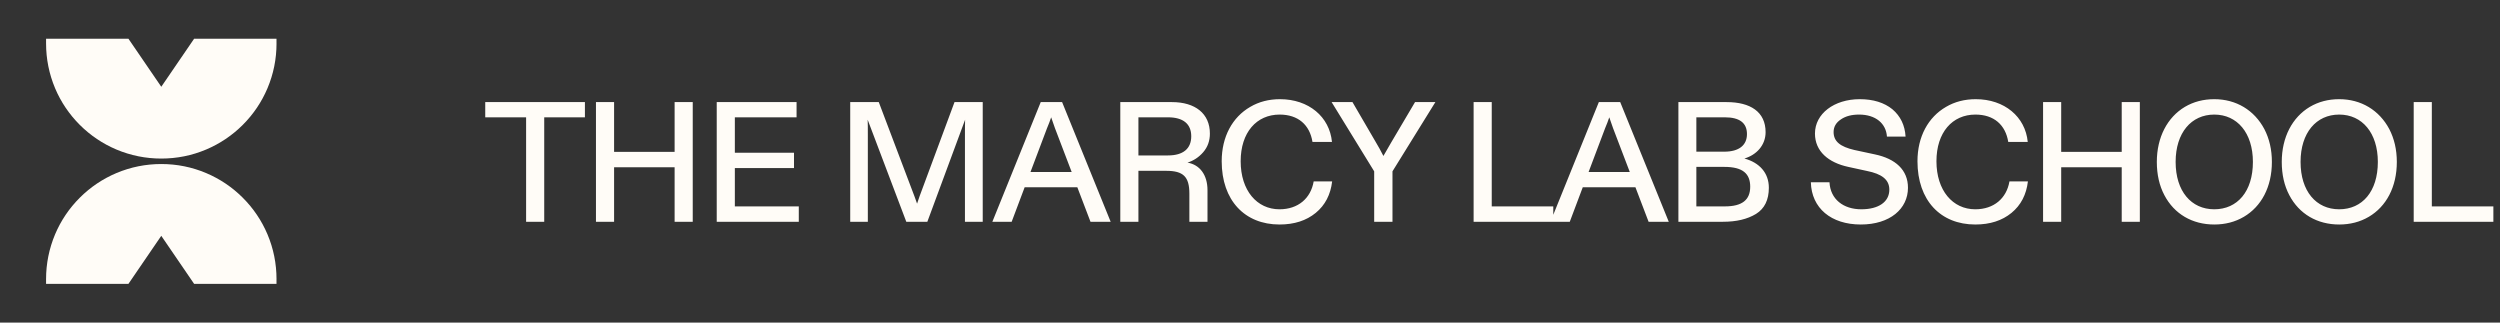 <svg width="310" height="40" viewBox="0 0 310 40" fill="none" xmlns="http://www.w3.org/2000/svg">
<rect x="0" y="0" width="310" height="40" fill="#333333" stroke="none"/>
<path fill-rule="evenodd" clip-rule="evenodd" d="M34.289 5.385C34.289 7.312 33.91 9.182 33.167 10.944C32.447 12.645 31.419 14.171 30.106 15.483C28.793 16.794 27.266 17.821 25.562 18.541C23.799 19.287 21.931 19.662 19.999 19.662C18.067 19.662 16.198 19.283 14.435 18.541C12.732 17.821 11.205 16.794 9.892 15.483C8.579 14.171 7.551 12.645 6.831 10.944C6.091 9.182 5.713 7.316 5.713 5.385V4.801L15.925 4.801L19.999 10.76L24.073 4.801L34.285 4.801V5.385H34.289ZM34.288 34.616C34.288 32.689 33.91 30.819 33.167 29.058C32.446 27.356 31.418 25.831 30.105 24.519C28.792 23.207 27.265 22.18 25.562 21.46C23.799 20.715 21.93 20.34 19.998 20.34C18.066 20.34 16.198 20.718 14.435 21.46C12.732 22.18 11.205 23.207 9.891 24.519C8.578 25.831 7.55 27.356 6.83 29.058C6.091 30.819 5.712 32.686 5.712 34.616V35.201H15.924L19.998 29.241L24.073 35.201L34.285 35.201V34.616H34.288Z" fill="#FFFCF7"/>
<path d="M60.17 12.66V14.547L65.237 14.547V27.5L67.484 27.5V14.547H72.53V12.66L60.17 12.66ZM76.147 27.5V20.737H83.652V27.5H85.899V12.66L83.652 12.66V18.829H76.147V12.66L73.899 12.66V27.5H76.147ZM88.874 27.5L99.05 27.5V25.592L91.121 25.592V20.843L98.456 20.843V18.935L91.121 18.935V14.547L98.774 14.547V12.66L88.874 12.66L88.874 27.5ZM105.427 12.66L105.427 27.5H107.611V16.794C107.611 15.925 107.611 15.267 107.59 14.843L112.381 27.5H114.989L119.674 14.843C119.653 15.267 119.653 15.925 119.653 16.794V27.5L121.858 27.5V12.66L118.36 12.66L114.247 23.747C114.141 24.023 113.95 24.532 113.717 25.253C113.484 24.596 113.314 24.108 113.166 23.747L108.968 12.66L105.427 12.66ZM123.052 27.5H125.447L127.058 23.218H133.588L135.221 27.5H137.722L131.701 12.66L129.051 12.66L123.052 27.5ZM127.779 21.331L129.836 15.882C130.027 15.437 130.196 14.992 130.345 14.547L130.811 15.882L132.889 21.331H127.779ZM138.917 12.66V27.5H141.164V21.182H144.619C146.718 21.182 147.482 21.903 147.482 24.002V27.5H149.729V23.578C149.729 21.691 148.775 20.419 147.248 20.165C147.99 19.931 148.648 19.508 149.199 18.872C149.75 18.235 150.026 17.472 150.026 16.561C150.026 14.08 148.202 12.66 145.319 12.66L138.917 12.66ZM141.164 14.547L144.831 14.547C146.697 14.547 147.715 15.352 147.715 16.9C147.715 18.447 146.697 19.274 144.831 19.274H141.164V14.547ZM151.49 19.995C151.49 24.85 154.352 27.839 158.655 27.839C160.5 27.839 161.984 27.352 163.15 26.398C164.316 25.444 164.994 24.129 165.185 22.497H162.896C162.535 24.596 160.966 25.952 158.655 25.952C155.857 25.952 153.843 23.62 153.843 19.995C153.843 16.412 155.815 14.207 158.677 14.207C160.966 14.207 162.408 15.479 162.747 17.599L165.164 17.599C164.867 14.483 162.281 12.299 158.719 12.299C157.341 12.299 156.111 12.617 155.03 13.253C152.825 14.525 151.49 16.942 151.49 19.995ZM170.399 21.246V27.5H172.667V21.246L177.988 12.66H175.465L172.497 17.684L171.543 19.338C171.204 18.681 170.907 18.129 170.632 17.684L167.706 12.66L165.12 12.66L170.399 21.246ZM192.607 25.592H184.975V12.66L182.728 12.66V27.5L192.607 27.5V25.592ZM192.257 27.5H194.652L196.264 23.218L202.793 23.218L204.426 27.5H206.927L200.906 12.66L198.256 12.66L192.257 27.5ZM196.984 21.331L199.041 15.882C199.232 15.437 199.401 14.992 199.55 14.547L200.016 15.882L202.094 21.331L196.984 21.331ZM208.122 27.5L213.634 27.5C215.309 27.5 216.665 27.182 217.747 26.525C218.807 25.868 219.337 24.786 219.337 23.281C219.337 21.437 218.171 20.165 216.305 19.656C217.81 19.211 218.934 18.002 218.934 16.391C218.934 13.868 217.047 12.66 214.1 12.66L208.122 12.66V27.5ZM210.348 20.695H213.825C216.114 20.695 217.026 21.543 217.026 23.154C217.026 24.786 216.029 25.592 213.888 25.592H210.348V20.695ZM210.348 14.547L213.888 14.547C215.711 14.547 216.623 15.246 216.623 16.624C216.623 18.002 215.648 18.808 213.803 18.808H210.348V14.547ZM224.546 22.603C224.631 25.804 227.048 27.839 230.737 27.839C234.362 27.839 236.588 25.889 236.588 23.281C236.588 21.055 235.019 19.677 232.497 19.147L229.931 18.596C228.214 18.193 227.366 17.557 227.366 16.37C227.366 15.734 227.663 15.204 228.278 14.801C228.871 14.398 229.613 14.207 230.525 14.207C232.581 14.207 233.875 15.31 233.981 16.942H236.291C236.207 15.522 235.655 14.398 234.659 13.55C233.641 12.723 232.285 12.299 230.61 12.299C227.43 12.299 225.055 14.101 225.055 16.561C225.055 18.765 226.73 20.165 229.189 20.695L231.521 21.203C233.323 21.564 234.277 22.264 234.277 23.514C234.277 25.041 232.942 25.952 230.801 25.952C228.575 25.952 226.963 24.702 226.857 22.603H224.546ZM237.766 19.995C237.766 24.85 240.628 27.839 244.932 27.839C246.776 27.839 248.26 27.352 249.426 26.398C250.592 25.444 251.271 24.129 251.461 22.497L249.172 22.497C248.811 24.596 247.243 25.952 244.932 25.952C242.133 25.952 240.119 23.62 240.119 19.995C240.119 16.412 242.091 14.207 244.953 14.207C247.243 14.207 248.684 15.479 249.023 17.599H251.44C251.143 14.483 248.557 12.299 244.995 12.299C243.617 12.299 242.388 12.617 241.307 13.253C239.102 14.525 237.766 16.942 237.766 19.995ZM255.588 27.5V20.737H263.093V27.5L265.34 27.5V12.66H263.093V18.829H255.588V12.66L253.341 12.66V27.5H255.588ZM267.446 20.08C267.446 21.649 267.764 23.027 268.379 24.193C269.608 26.546 271.855 27.839 274.569 27.839C275.926 27.839 277.155 27.521 278.237 26.885C280.399 25.613 281.714 23.196 281.714 20.08C281.714 18.553 281.396 17.197 280.781 16.009C279.53 13.656 277.283 12.299 274.569 12.299C273.212 12.299 272.004 12.617 270.923 13.253C268.76 14.547 267.446 17.006 267.446 20.08ZM269.778 20.08C269.778 16.455 271.728 14.207 274.569 14.207C277.41 14.207 279.36 16.476 279.36 20.08C279.36 23.747 277.431 25.952 274.569 25.952C271.707 25.952 269.778 23.705 269.778 20.08ZM282.938 20.08C282.938 21.649 283.256 23.027 283.871 24.193C285.1 26.546 287.347 27.839 290.061 27.839C291.418 27.839 292.647 27.521 293.729 26.885C295.891 25.613 297.206 23.196 297.206 20.08C297.206 18.553 296.888 17.197 296.273 16.009C295.022 13.656 292.775 12.299 290.061 12.299C288.704 12.299 287.496 12.617 286.415 13.253C284.252 14.547 282.938 17.006 282.938 20.08ZM285.27 20.08C285.27 16.455 287.22 14.207 290.061 14.207C292.902 14.207 294.852 16.476 294.852 20.08C294.852 23.747 292.923 25.952 290.061 25.952C287.199 25.952 285.27 23.705 285.27 20.08ZM309.178 25.592H301.546V12.66L299.299 12.66V27.5L309.178 27.5V25.592Z" fill="#FFFCF7"/>
</svg>
